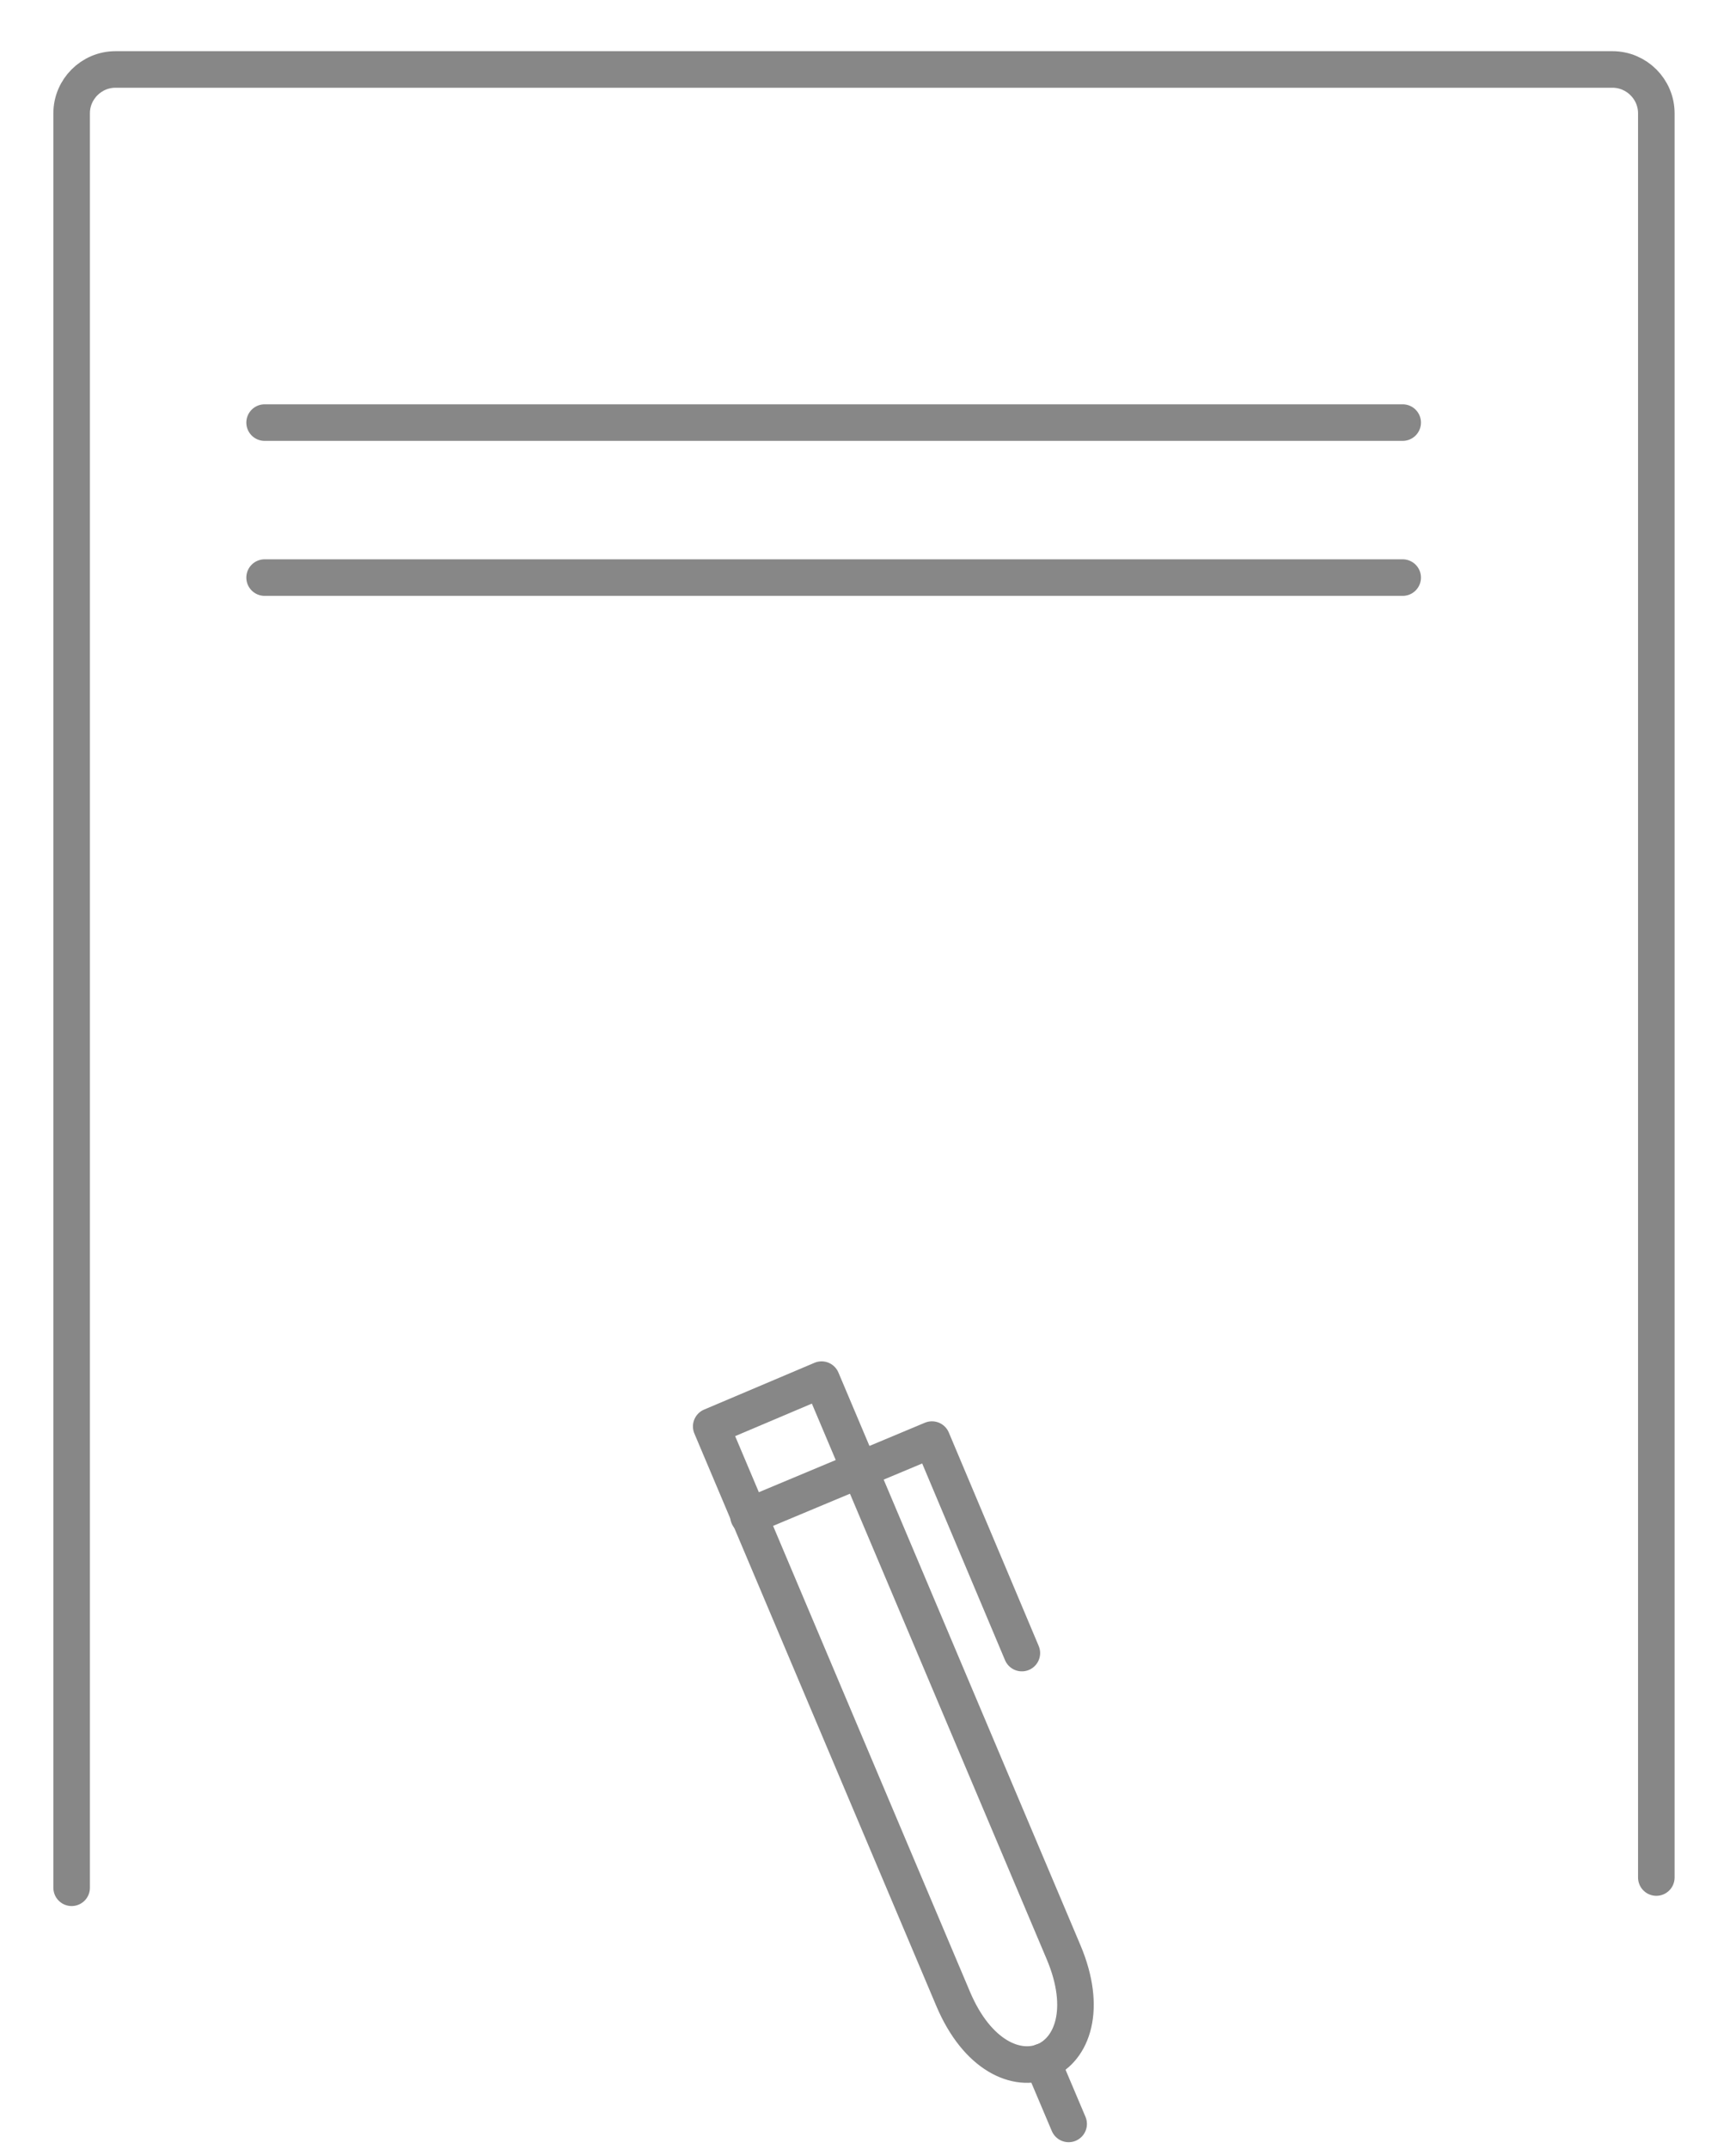 <?xml version="1.0" encoding="utf-8"?>
<!-- Generator: Adobe Illustrator 18.0.0, SVG Export Plug-In . SVG Version: 6.00 Build 0)  -->
<!DOCTYPE svg PUBLIC "-//W3C//DTD SVG 1.1//EN" "http://www.w3.org/Graphics/SVG/1.1/DTD/svg11.dtd">
<svg version="1.1" id="Isolation_Mode" xmlns="http://www.w3.org/2000/svg" xmlns:xlink="http://www.w3.org/1999/xlink" x="0px"
	 y="0px" viewBox="0 0 237.5 293.9" enable-background="new 0 0 237.5 293.9" xml:space="preserve">
<g>
	<path fill="none" stroke="#878787" stroke-width="5" stroke-linecap="round" stroke-linejoin="round" stroke-miterlimit="10" d="
		M97.3,195.1l15.1-6.4l33.1,78.3c6.6,15.6-8.5,22-15.1,6.4L97.3,195.1L97.3,195.1z"/>
	
		<polyline fill="none" stroke="#878787" stroke-width="5" stroke-linecap="round" stroke-linejoin="round" stroke-miterlimit="10" points="
		139.8,226.1 127.5,196.9 102.4,207.4 	"/>
	
		<line fill="none" stroke="#878787" stroke-width="5" stroke-linecap="round" stroke-linejoin="round" stroke-miterlimit="10" x1="146.2" y1="290.5" x2="142.6" y2="282"/>
</g>
<path fill="none" stroke="#878787" stroke-width="5" stroke-linecap="round" stroke-linejoin="round" stroke-miterlimit="10" d="
	M226.6,256.8V15.5c0-3.3-2.7-6-6-6l0,0H15.8c-3.3,0-6,2.7-6,6v242.7"/>
<line fill="none" stroke="#878787" stroke-width="5" stroke-linecap="round" stroke-linejoin="round" stroke-miterlimit="10" x1="36.2" y1="57.8" x2="191.9" y2="57.8"/>
<line fill="none" stroke="#878787" stroke-width="5" stroke-linecap="round" stroke-linejoin="round" stroke-miterlimit="10" x1="36.2" y1="79" x2="191.9" y2="79"/>
</svg>

